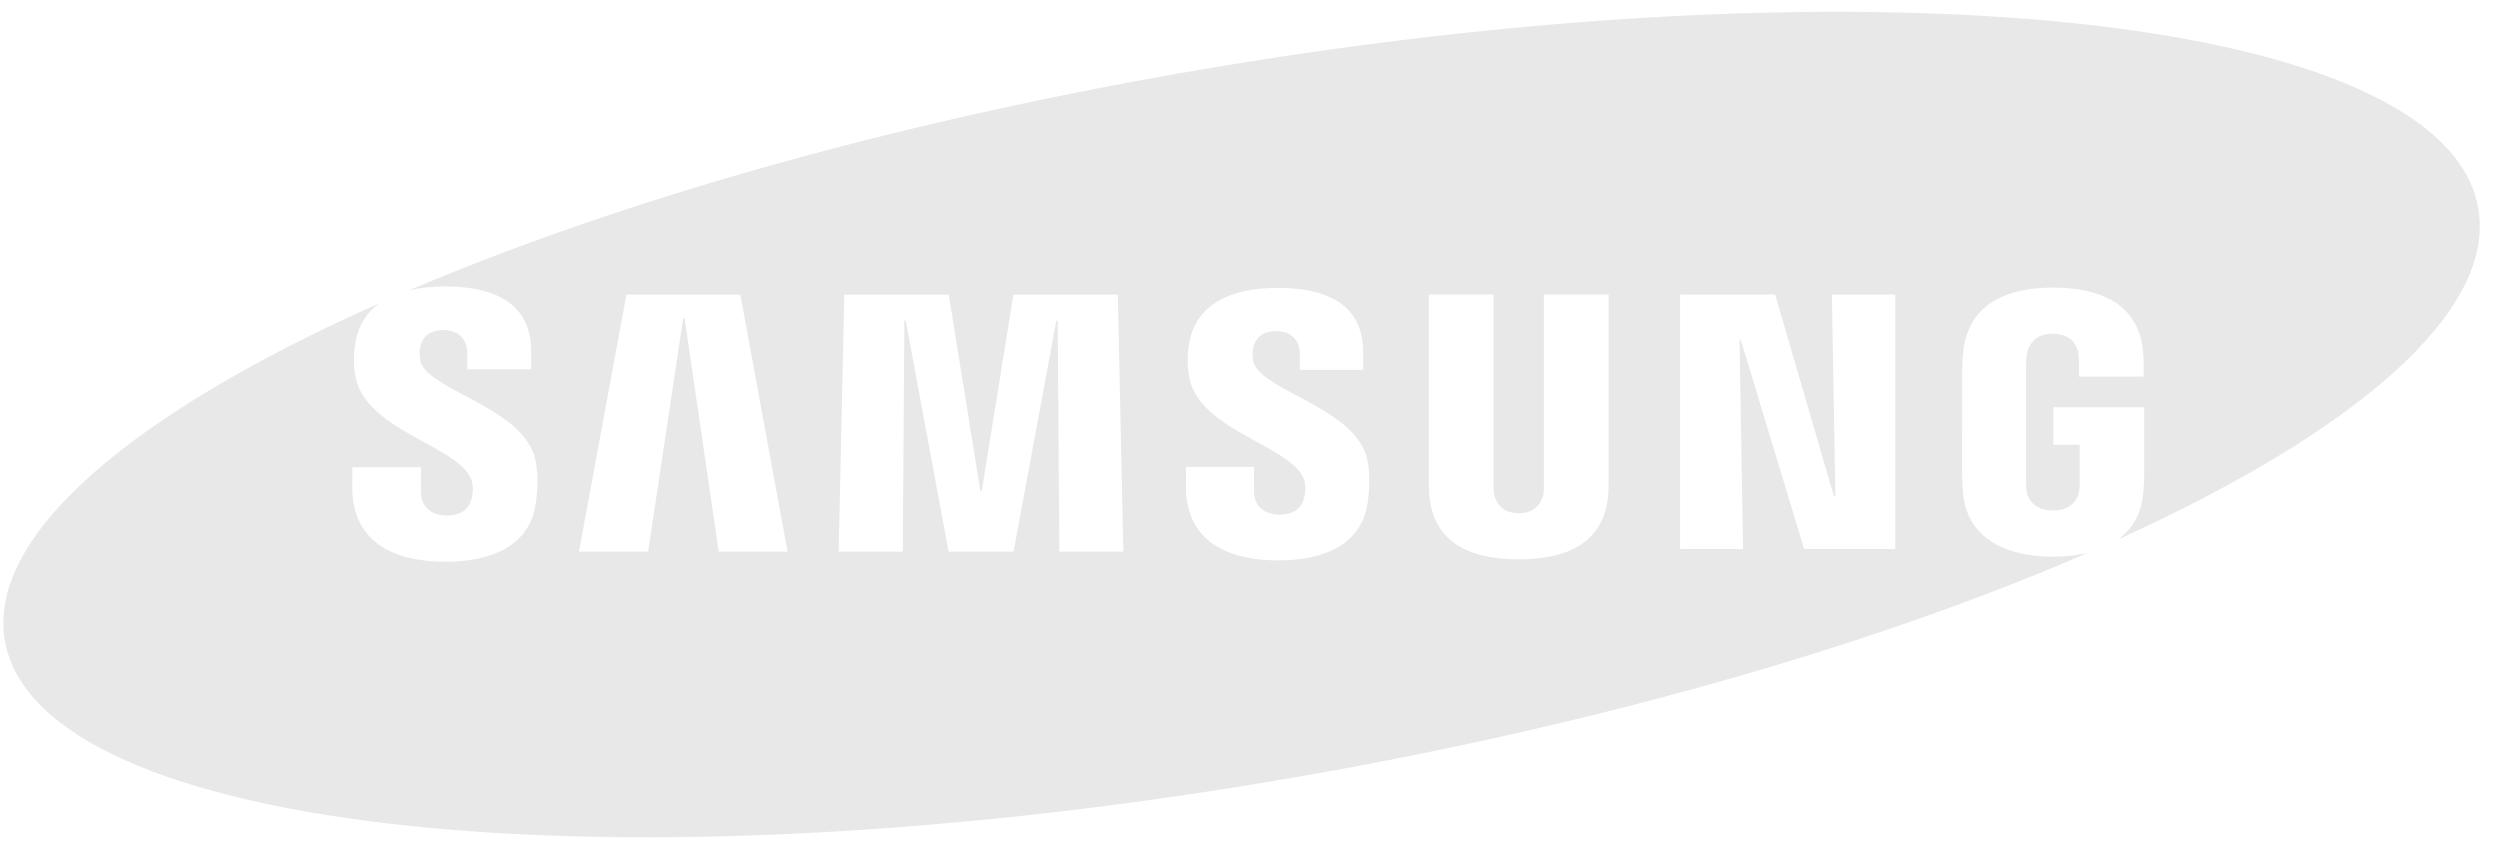 <svg width="106" height="36" viewBox="0 0 106 36" fill="none" xmlns="http://www.w3.org/2000/svg">
<path fill-rule="evenodd" clip-rule="evenodd" d="M89.817 22.867C99.896 18.296 105.838 13.205 105.078 8.833C103.652 0.602 79.021 -1.968 50.06 3.098C37.423 5.308 26.05 8.605 17.363 12.303C17.823 12.195 18.329 12.146 18.861 12.146C20.399 12.146 22.521 12.517 22.521 14.891V15.656H19.814V14.983C19.814 14.388 19.439 13.995 18.805 13.995C18.125 13.995 17.888 14.378 17.813 14.725C17.787 14.849 17.772 15.081 17.824 15.3C17.955 15.842 18.774 16.277 19.708 16.773C20.972 17.444 22.446 18.226 22.709 19.538C22.755 19.771 22.852 20.387 22.721 21.329C22.464 23.144 20.846 23.818 18.883 23.818C16.841 23.818 14.936 23.085 14.936 20.656L14.938 19.811H17.85V20.866C17.85 21.465 18.263 21.857 18.943 21.857C19.665 21.857 19.91 21.487 20.001 21.125C20.051 20.92 20.083 20.581 19.977 20.316C19.738 19.712 18.893 19.249 17.969 18.741C16.736 18.063 15.359 17.307 15.088 16.034C14.974 15.487 14.986 15.051 15.064 14.561C15.188 13.799 15.55 13.246 16.076 12.863C5.631 17.502 -0.565 22.707 0.208 27.165C1.636 35.398 26.271 37.968 55.231 32.903C68.16 30.643 79.766 27.243 88.524 23.44C88.066 23.552 87.568 23.602 87.055 23.602C85.128 23.602 83.417 22.894 83.234 20.912C83.203 20.548 83.198 20.398 83.194 20.194L83.197 15.604C83.197 15.411 83.221 15.068 83.242 14.886C83.483 12.849 85.128 12.194 87.055 12.194C88.981 12.194 90.666 12.846 90.865 14.886C90.901 15.234 90.889 15.604 90.889 15.604V15.968H88.152V15.358C88.154 15.359 88.149 15.098 88.117 14.943C88.07 14.702 87.862 14.149 87.034 14.149C86.243 14.149 86.011 14.672 85.954 14.943C85.92 15.087 85.907 15.281 85.907 15.457V20.442C85.905 20.579 85.913 20.731 85.935 20.856C85.983 21.148 86.256 21.646 87.041 21.646C87.828 21.646 88.103 21.147 88.153 20.856C88.173 20.731 88.179 20.579 88.178 20.442V18.86H87.063V17.268H90.913V20.194C90.91 20.398 90.906 20.548 90.873 20.912C90.792 21.805 90.399 22.439 89.817 22.867ZM28.966 13.502L27.479 23.391H24.548L26.561 12.492H31.39L33.393 23.391H30.474L29.027 13.502H28.966ZM77.821 21.049L77.672 12.492H80.36V23.278H76.496L73.814 14.427H73.756L73.905 23.278H71.235V12.492H75.266L77.761 21.049H77.821ZM38.404 13.593L40.22 23.391H42.975L44.789 13.593H44.846L44.917 23.391H47.63L47.395 12.492H42.968L41.626 20.824H41.568L40.228 12.492H35.798L35.559 23.391H38.277L38.346 13.593H38.404ZM55.301 21.093C55.349 20.889 55.384 20.558 55.277 20.297C55.04 19.698 54.205 19.239 53.289 18.736C52.068 18.065 50.706 17.316 50.439 16.056C50.327 15.512 50.335 15.083 50.414 14.6C50.696 12.839 52.262 12.207 54.171 12.207C55.693 12.207 57.798 12.575 57.798 14.923V15.681H55.112V15.015C55.112 14.424 54.745 14.04 54.116 14.04C53.444 14.04 53.211 14.414 53.134 14.764C53.107 14.88 53.092 15.11 53.144 15.328C53.273 15.864 54.084 16.295 55.008 16.786C56.26 17.45 57.72 18.226 57.982 19.526C58.029 19.754 58.123 20.362 57.991 21.296C57.739 23.096 56.136 23.761 54.194 23.761C52.173 23.761 50.284 23.034 50.284 20.629L50.288 19.797H53.169L53.172 20.842C53.172 21.427 53.581 21.818 54.252 21.818C54.97 21.818 55.212 21.455 55.301 21.093ZM64.395 21.761C65.149 21.761 65.384 21.237 65.436 20.97C65.458 20.852 65.464 20.694 65.461 20.553V12.488H68.207V20.306C68.212 20.506 68.193 20.919 68.184 21.022C67.991 23.056 66.389 23.716 64.394 23.716C62.398 23.716 60.794 23.056 60.604 21.022C60.595 20.919 60.575 20.506 60.581 20.306V12.488H63.324V20.553C63.324 20.694 63.328 20.853 63.349 20.97C63.408 21.237 63.636 21.761 64.395 21.761Z" fill="#E8E8E8"/>
</svg>

